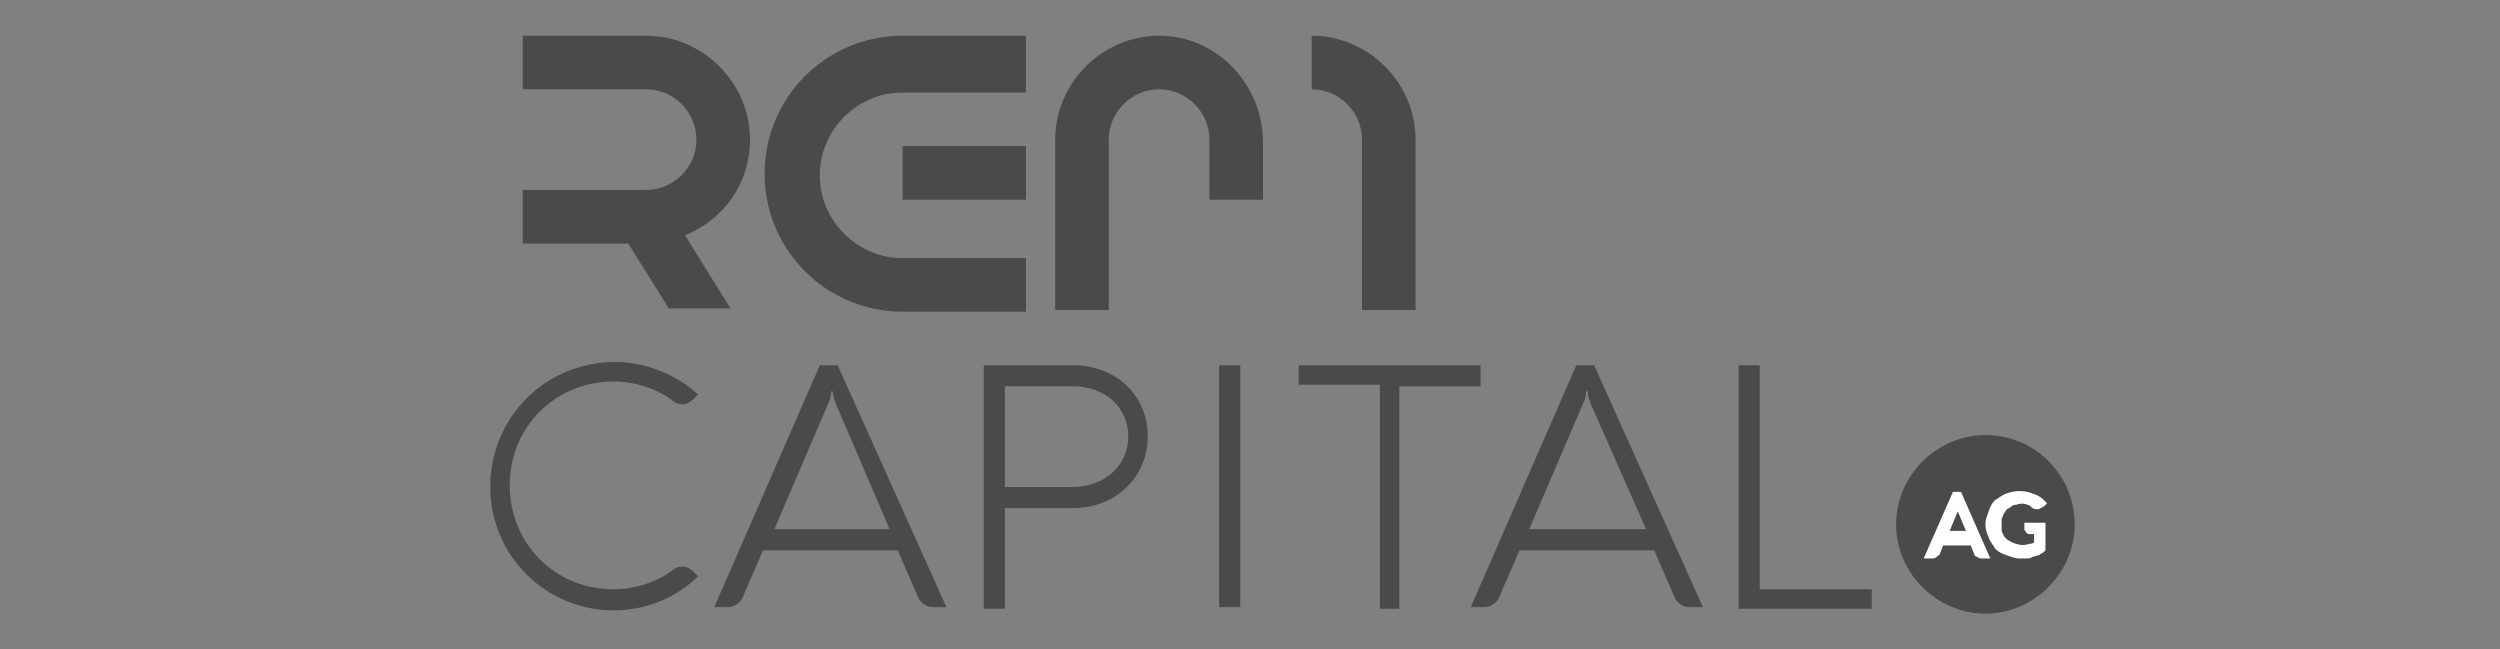 <?xml version="1.0" encoding="utf-8"?>
<!-- Generator: Adobe Illustrator 27.5.0, SVG Export Plug-In . SVG Version: 6.00 Build 0)  -->
<svg version="1.1" xmlns="http://www.w3.org/2000/svg" xmlns:xlink="http://www.w3.org/1999/xlink" x="0px" y="0px"
	 viewBox="0 0 154 40" style="enable-background:new 0 0 154 40;" xml:space="preserve">
<rect x="0" y="0" width="154" height="40" fill="#808080" stroke="none"/>
<style type="text/css">
	.st0{fill-rule:evenodd;clip-rule:evenodd;fill:#B11F30;}
	.st1{fill-rule:evenodd;clip-rule:evenodd;fill:#373C3F;}
	.st2{fill:#373C3F;}
	.st3{fill:#373C3F;stroke:#373C3F;stroke-width:0.181;stroke-miterlimit:10;}
	.st4{fill:#FFFFFF;}
	.st5{opacity:0.3;}
	.st6{fill:none;stroke:#696D70;stroke-miterlimit:10;}
	.st7{fill:#0165FF;}
	.st8{fill:#0066B3;}
	.st9{fill:#EB6608;}
	.st10{fill:#005CA8;}
	.st11{fill:#0C1728;}
	.st12{fill:#00243C;}
	.st13{fill:#E2001A;}
	.st14{fill:#020381;}
	.st15{fill:#1A171B;}
	.st16{fill:#08094E;}
	.st17{fill:#E30529;}
	.st18{fill:#6FEBDB;}
	.st19{fill:#5A37FF;}
	.st20{fill:#FF005A;}
	.st21{fill:url(#SVGID_1_);}
	.st22{fill:#00CBCA;}
	.st23{fill:#EA5D64;}
	.st24{fill:#6E6F70;}
	.st25{fill:#3C3C3C;}
	.st26{fill:url(#SVGID_00000159470822109367318330000015730608047407880350_);}
	.st27{fill:#595255;enable-background:new    ;}
	.st28{enable-background:new    ;}
	.st29{fill:#595255;}
	.st30{fill:#7DB6A6;enable-background:new    ;}
	.st31{fill:#49978B;enable-background:new    ;}
	.st32{fill:#27625E;enable-background:new    ;}
	.st33{fill-rule:evenodd;clip-rule:evenodd;fill:#004D90;}
	.st34{fill:#F49B00;}
	.st35{fill:#254D93;}
	.st36{fill:#AA0000;}
	.st37{fill:#30393D;}
	.st38{fill:#0000FF;}
	.st39{fill:#292D50;}
	.st40{fill:#E6263F;}
	.st41{fill:#262626;}
	.st42{fill:#95C23D;}
	.st43{fill:#00B6ED;}
	.st44{fill:#002D61;}
	.st45{fill:#D40050;}
	.st46{fill:#4A4A49;}
	.st47{fill-rule:evenodd;clip-rule:evenodd;fill:#4A4A49;}
	.st48{fill:#4A4A49;enable-background:new    ;}
	.st49{fill:url(#SVGID_00000016038881390123988560000001769202834281068700_);}
	.st50{fill:url(#SVGID_00000144335648727362131710000003965666505864642476_);}
	.st51{fill:#00FFFF;}
	.st52{fill:none;stroke:#00FFFF;stroke-miterlimit:10;}
	.st53{fill:none;}
</style>
<g id="Arbeitsflaechen_x5F_definition">
</g>
<g id="Ebene_1">
	<g>
		<path class="st46" d="M46.2,8.6c0-3.5-2.9-6.4-6.4-6.4h-7.6v3.3h7.6v0c1.7,0,3.1,1.4,3.1,3.1c0,1.7-1.4,3.1-3.1,3.1v0h-7.6V15h6.5
			l2.5,4h3.8l-2.8-4.5C44.6,13.5,46.2,11.3,46.2,8.6z"/>
		<path class="st46" d="M55.6,2.2c-4.7,0-8.5,3.8-8.5,8.5c0,4.7,3.8,8.5,8.5,8.5v0h7.6v-3.3h-7.6v0c-2.8,0-5.1-2.3-5.1-5.1
			s2.3-5.1,5.1-5.1v0h7.6V2.2L55.6,2.2L55.6,2.2z"/>
		<rect x="55.6" y="9" class="st46" width="7.6" height="3.3"/>
		<path class="st46" d="M71.4,2.2c-3.5,0-6.4,2.9-6.4,6.4v10.5h3.3V8.6h0c0-1.7,1.4-3.1,3.1-3.1c1.7,0,3.1,1.4,3.1,3.1h0v3.7h3.3
			V8.6C77.7,5.1,74.9,2.2,71.4,2.2z"/>
		<path class="st46" d="M80.8,2.2v3.3c1.7,0,3.1,1.4,3.1,3.1h0v10.5h3.3V8.6C87.2,5.1,84.3,2.2,80.8,2.2z"/>
	</g>
	<path class="st46" d="M127.8,32.3c0,3-2.5,5.5-5.5,5.5c-3,0-5.5-2.5-5.5-5.5c0-3,2.5-5.5,5.5-5.5C125.4,26.8,127.8,29.3,127.8,32.3
		z"/>
	<path class="st4" d="M120.3,30.3l-1.8,4.1h0.5c0.1,0,0.2,0,0.3-0.1c0.1-0.1,0.2-0.1,0.2-0.2l0.2-0.5h1.7l0.2,0.5
		c0,0.1,0.1,0.2,0.2,0.2c0.1,0.1,0.2,0.1,0.3,0.1h0.5l-1.8-4.1H120.3z M120.1,32.7l0.5-1.2l0.5,1.2H120.1z"/>
	<path class="st4" d="M124.7,32.2v0.2c0,0.1,0,0.1,0,0.2c0,0.1,0.1,0.1,0.1,0.2c0,0,0.1,0.1,0.2,0.1c0.1,0,0.1,0,0.2,0h0.1v0.5
		c-0.1,0.1-0.2,0.1-0.3,0.1c-0.3,0.1-0.5,0.1-0.8,0c-0.1,0-0.2-0.1-0.3-0.1c-0.1-0.1-0.2-0.1-0.3-0.2c-0.1-0.1-0.2-0.2-0.2-0.3
		c-0.1-0.1-0.1-0.2-0.1-0.3c0-0.1,0-0.2,0-0.3c0-0.1,0-0.2,0-0.3c0-0.1,0.1-0.2,0.1-0.3c0.1-0.1,0.1-0.2,0.2-0.3
		c0.1-0.1,0.2-0.1,0.3-0.2c0.1-0.1,0.2-0.1,0.3-0.1c0.2-0.1,0.5-0.1,0.7,0c0.1,0,0.2,0.1,0.3,0.2c0.2,0.1,0.4,0.1,0.5,0
		c0.1,0,0.1-0.1,0.2-0.1l0.2-0.2l-0.2-0.2c-0.2-0.2-0.4-0.3-0.7-0.4c-0.5-0.2-1.1-0.2-1.6,0c-0.3,0.1-0.5,0.3-0.7,0.4
		c-0.2,0.2-0.3,0.4-0.4,0.7c-0.1,0.3-0.2,0.5-0.2,0.8c0,0.3,0.1,0.6,0.2,0.8c0.1,0.3,0.3,0.5,0.4,0.7c0.2,0.2,0.4,0.3,0.7,0.4
		c0.3,0.1,0.5,0.2,0.8,0.2c0.1,0,0.3,0,0.4,0c0.1,0,0.3,0,0.4-0.1c0.1,0,0.3-0.1,0.4-0.1c0.1-0.1,0.2-0.1,0.3-0.2l0.1-0.1v-1.7h-1.2
		L124.7,32.2z"/>
	<path class="st46" d="M30.2,30c0-4.3,3.4-7.7,7.7-7.7c1.9,0,3.8,0.8,5.1,2l-0.3,0.3c-0.3,0.3-0.7,0.4-1.1,0.2
		c-1-0.8-2.4-1.3-3.8-1.3c-3.6,0-6.4,2.8-6.4,6.4c0,3.6,2.8,6.4,6.4,6.4c1.4,0,2.8-0.5,3.8-1.3c0.4-0.2,0.8-0.1,1.1,0.2l0.3,0.3
		c-1.3,1.3-3.2,2.1-5.2,2.1C33.6,37.6,30.2,34.2,30.2,30z"/>
	<path class="st46" d="M58.3,37.4h-0.8c-0.4,0-0.7-0.2-0.9-0.5l-1.3-3H47l-1.3,3c-0.2,0.3-0.5,0.5-0.9,0.5h-0.8l6.5-14.9h1.1
		L58.3,37.4z M54.8,32.6l-3.3-7.7c-0.2-0.5-0.2-0.7-0.2-0.8h-0.1c0,0.2,0,0.4-0.2,0.8l-3.3,7.7H54.8z"/>
	<path class="st46" d="M60.6,22.5h5.5c2.6,0,4.6,1.8,4.6,4.4c0,2.5-2,4.4-4.6,4.4h-4.2v6.2h-1.3V22.5z M66.1,30
		c1.9,0,3.4-1.3,3.4-3.1c0-1.8-1.4-3.1-3.4-3.1h-4.2V30H66.1z"/>
	<path class="st46" d="M75.1,37.4V22.5h1.3v14.9H75.1z"/>
	<path class="st46" d="M80,22.5h11.2v1.3h-5v13.7H85V23.7h-5V22.5z"/>
	<path class="st46" d="M104.9,37.4h-0.8c-0.4,0-0.7-0.2-0.9-0.5l-1.3-3h-8.3l-1.3,3c-0.2,0.3-0.5,0.5-0.9,0.5h-0.8l6.5-14.9h1.1
		L104.9,37.4z M101.4,32.6L98,24.9c-0.2-0.5-0.2-0.7-0.2-0.8h-0.1c0,0.2,0,0.4-0.2,0.8l-3.3,7.7H101.4z"/>
	<path class="st46" d="M107.1,22.5h1.3v13.8h6.9v1.2h-8.2V22.5z"/>
</g>
</svg>
